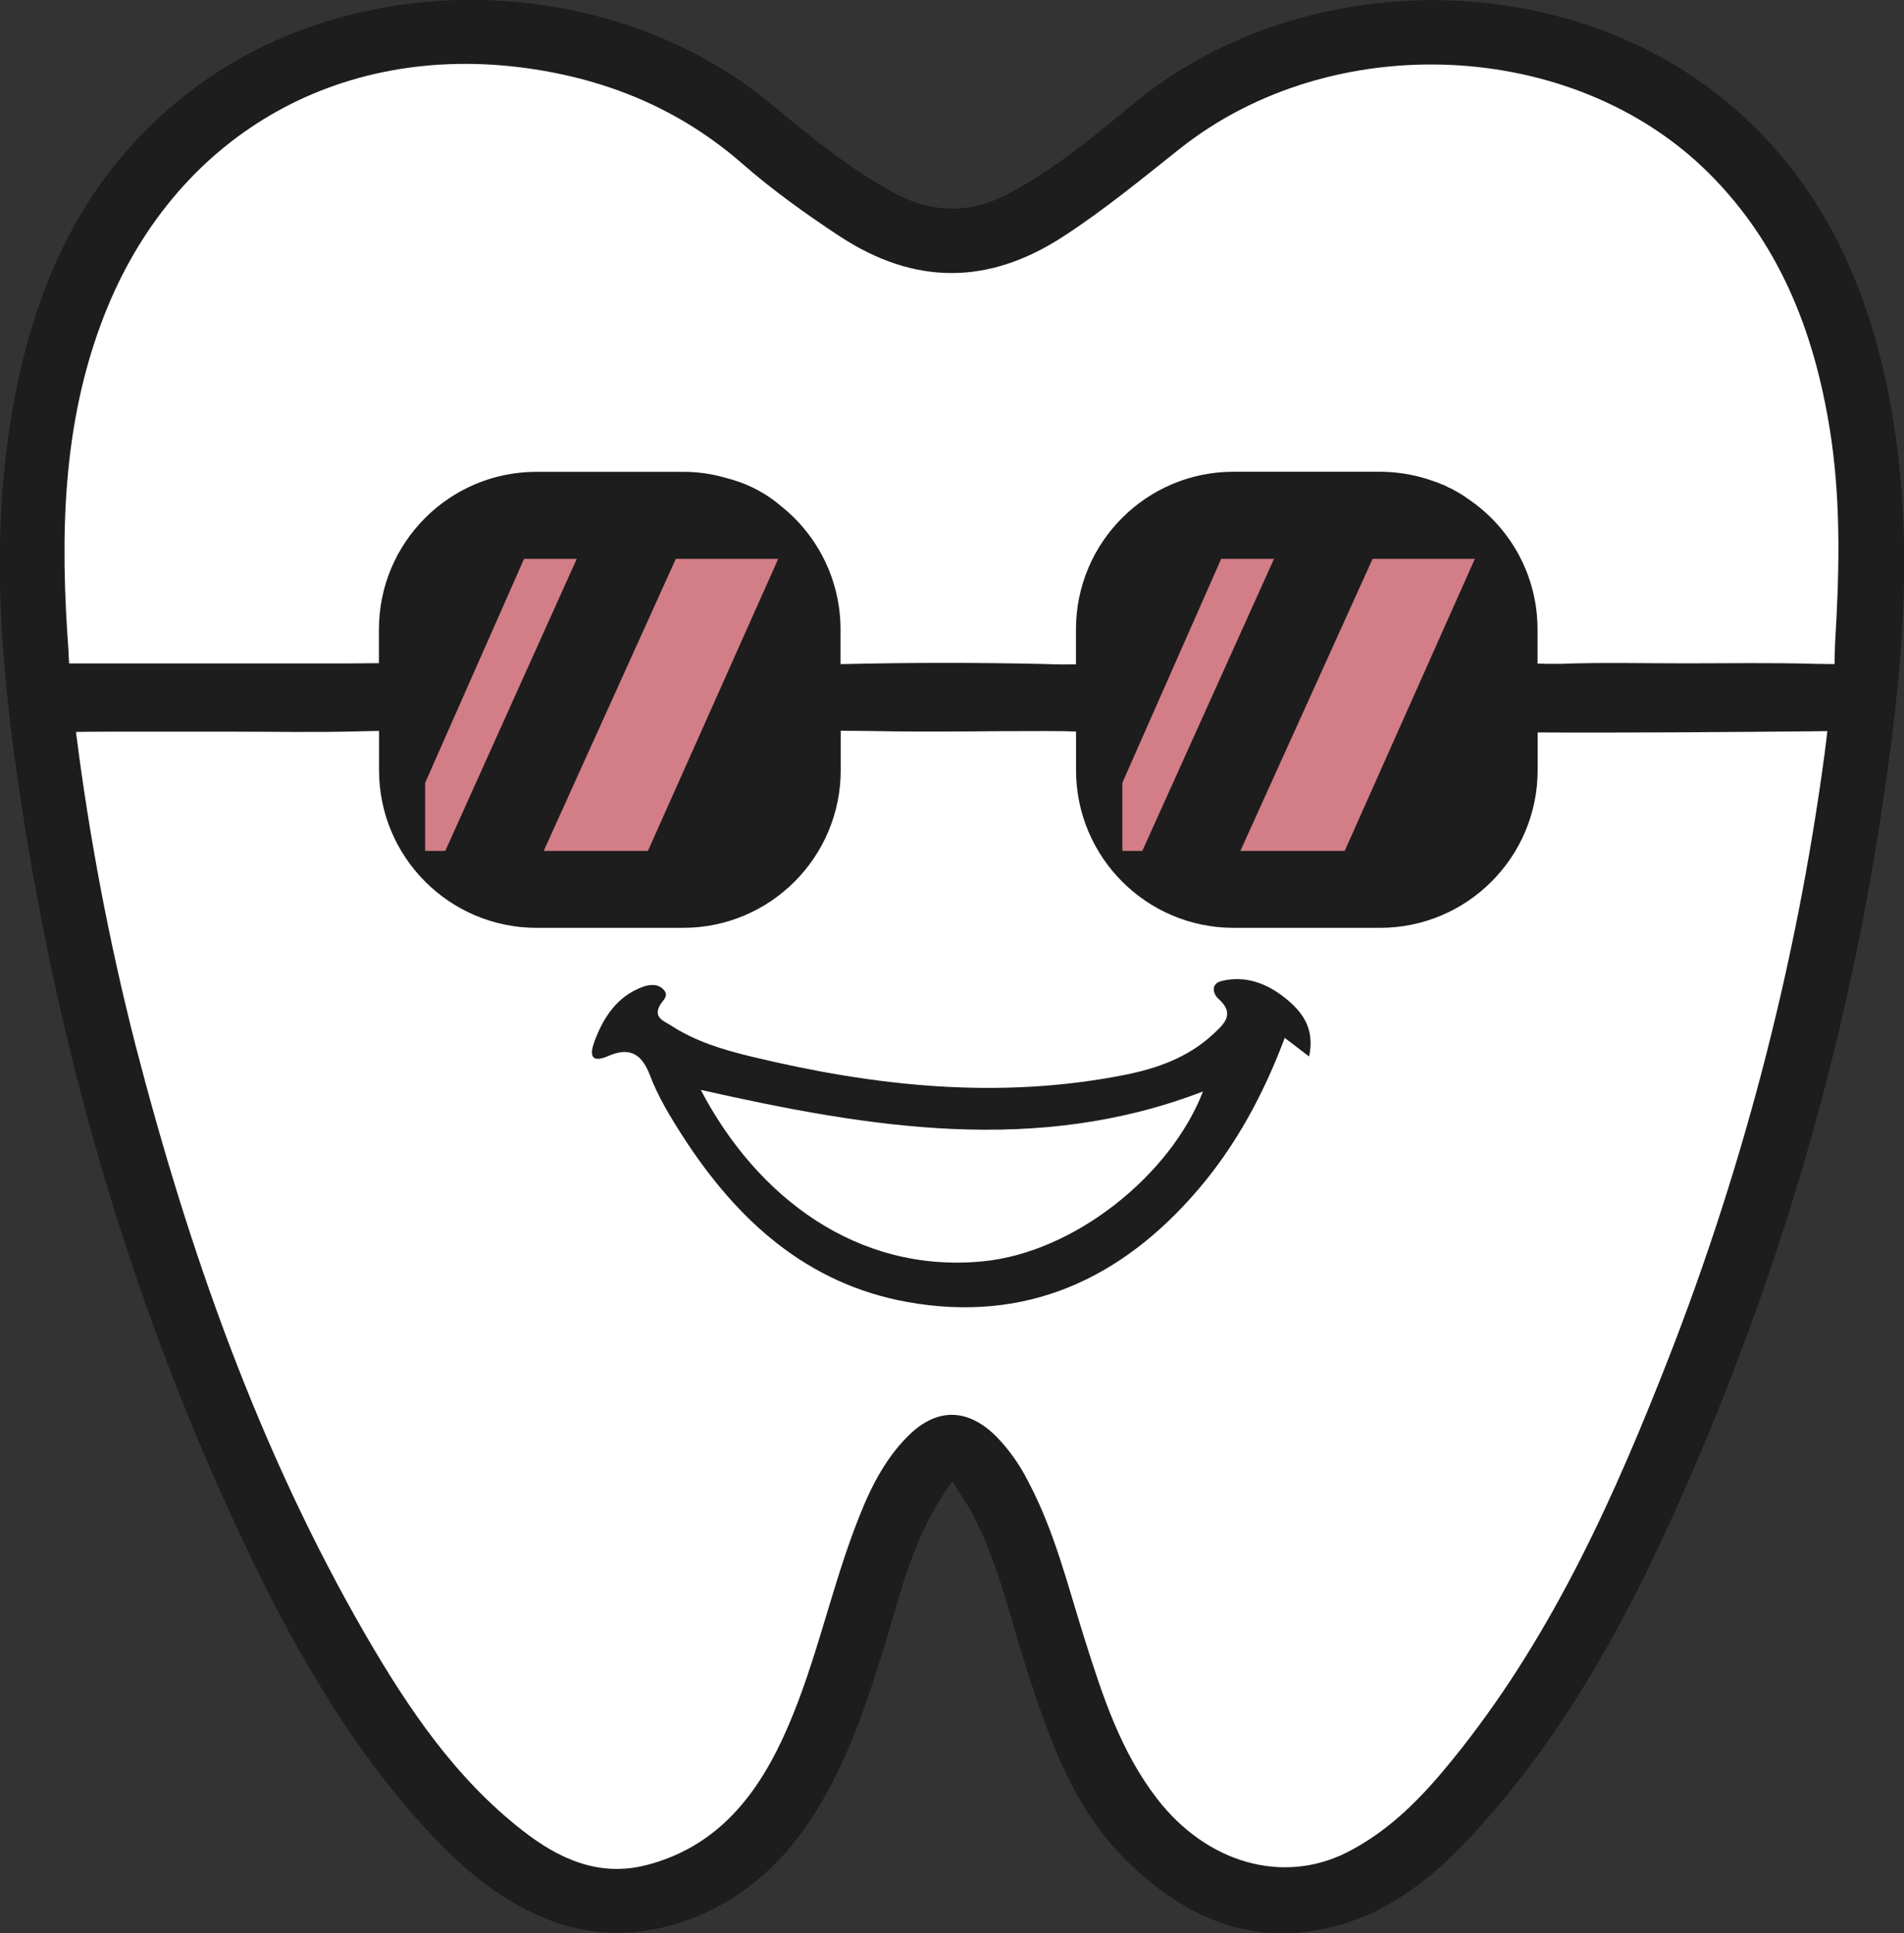 <?xml version="1.0" encoding="UTF-8"?>
<svg id="Layer_2" data-name="Layer 2" xmlns="http://www.w3.org/2000/svg" viewBox="0 0 504.49 512">
  <rect x="0" y="0" width="504.49" height="512" fill="#333333" stroke="none"/>
  <defs>
    <style>
      .cls-1 {
        fill: #fff;
      }

      .cls-2 {
        fill: #d37d87;
      }

      .cls-3 {
        fill: #1d1d1d;
      }
    </style>
  </defs>
  <g id="Layer_1-2" data-name="Layer 1">
    <path class="cls-3" d="M181.01,124.96h-38.83c-23.03-.02-41.71,18.63-41.73,41.65v37.41c-.02,23.03,18.63,41.71,41.65,41.73h38.9c23.03.02,41.71-18.63,41.73-41.65v-37.41c.02-23.03-18.63-41.71-41.65-41.73-.02,0-.05,0-.07,0M365.68,124.96h-38.83c-23.03-.03-41.72,18.61-41.75,41.64v37.43c-.02,23.03,18.63,41.71,41.65,41.73.03,0,.06,0,.09,0h38.81c23.03.03,41.72-18.61,41.75-41.64v-37.43c.02-23.03-18.63-41.71-41.65-41.73-.03,0-.06,0-.09,0"/>
    <path class="cls-3" d="M252.31,392.35c-10.12,13.59-13.5,28.83-18,43.55-5.51,17.94-11.46,35.69-23.01,50.87-15.52,20.44-40.86,29.85-62.81,22.74-14.69-4.78-26.12-14.64-36.31-25.9-20.99-23.2-35.98-50.23-49.07-78.33-28.17-60.37-46.67-123.75-56.97-189.48C.76,181.49-2.69,146.89,2.73,112.25,8.35,76.2,22.34,44.46,52.92,22.35c44.02-31.81,109.79-29.35,151.59,5.4,10.23,8.5,20.46,16.9,32.23,23.29,10.49,5.69,20.63,5.64,31.04,0,11.79-6.37,22.02-14.82,32.25-23.29,43.38-36,111.92-37.04,155.75-2.13,26.63,21.23,39.56,50.18,45.35,82.89,6.39,36.2,2.64,72.22-2.88,108.07-8.82,57.53-24.73,113.75-47.37,167.37-15.39,36.4-32.95,71.65-60,101.18-9.66,10.56-20.52,19.84-34.34,24.19-22.87,7.22-42-.66-58.22-16.75-13.87-13.77-20.22-31.74-26.04-49.85-4.54-14.07-7.66-28.63-14.6-41.84-1.4-2.64-3.18-5.12-5.29-8.5l-.07-.02Z"/>
    <path class="cls-3" d="M252.31,392.35c-10.12,13.59-13.5,28.83-18,43.55-5.51,17.94-11.46,35.69-23.01,50.87-15.52,20.44-40.86,29.85-62.81,22.74-14.69-4.78-26.12-14.64-36.31-25.9-20.99-23.2-35.98-50.23-49.07-78.33-28.17-60.37-46.67-123.75-56.97-189.48C.76,181.49-2.69,146.89,2.73,112.25,8.35,76.2,22.34,44.46,52.92,22.35c44.02-31.81,109.79-29.35,151.59,5.4,10.23,8.5,20.46,16.9,32.23,23.29,10.49,5.69,20.63,5.64,31.04,0,11.79-6.37,22.02-14.82,32.25-23.29,43.38-36,111.92-37.04,155.75-2.13,26.63,21.23,39.56,50.18,45.35,82.89,6.39,36.2,2.64,72.22-2.88,108.07-8.82,57.53-24.73,113.75-47.37,167.37-15.39,36.4-32.95,71.65-60,101.18-9.66,10.56-20.52,19.84-34.34,24.19-22.87,7.22-42-.66-58.22-16.75-13.87-13.77-20.22-31.74-26.04-49.85-4.54-14.07-7.66-28.63-14.6-41.84-1.4-2.64-3.18-5.12-5.29-8.5l-.07-.02Z"/>
    <path class="cls-1" d="M484.18,193.63s-.39,3.54-.72,5.93c-7.64,57.05-22.35,112.92-43.79,166.34-14.6,36.7-31.44,72.31-57.1,102.92-7.31,8.74-15.45,16.62-25.75,21.82-17.01,8.54-37.06,2.77-50.18-14.18-9.66-12.47-14.45-27.16-19.12-41.93-4.54-14.29-8.04-28.98-15.19-42.35-2.16-4.28-4.95-8.21-8.28-11.66-7.64-7.64-15.85-7.77-23.47-.17-6.94,6.92-10.84,15.68-14.22,24.7-6.87,18.33-10.73,37.69-19.05,55.54-7.48,16.05-18.11,28.78-36.07,33.39-12.58,3.21-23.16-1.65-32.77-9.15-17.87-13.92-30.3-32.36-41.51-51.66-28.36-48.98-46.93-101.86-61.07-156.41-6.97-27.28-12.23-54.97-15.76-82.91,0,0,4.48-.07,9.04-.07h32.05c11.31,0,22.66.24,33.98-.09l5.23-.11v10.4c0,23.07,18.7,41.76,41.76,41.76h38.81c23.07,0,41.76-18.7,41.76-41.76v-10.43c2.35-.02,5.16.04,8.87.07,15.48.33,30.67-.04,45.77,0,3.54,0,6.02.04,7.71.13v10.23c0,23.05,18.68,41.74,41.73,41.76h38.83c23.06-.01,41.75-18.71,41.75-41.76v-9.99c21.71.13,52.12-.11,71.22-.29l5.51-.07ZM486.22,170.75c-.07,1.71-.11,3.43-.13,5.14l-5.33-.07c-11.31-.33-22.68-.13-34-.13s-22.24-.28-33.35.13c-2.55.02-4.55,0-6.02-.06v-9.07c0-13.87-6.8-26.19-17.21-33.72l-1.93-1.36-.55-.37-.4-.24c-.56-.38-1.15-.72-1.76-1.03-.58-.36-1.19-.67-1.82-.92-.57-.34-1.18-.62-1.82-.83-.63-.28-1.27-.53-1.93-.73l-1.54-.53-.4-.13c-4.01-1.24-8.18-1.88-12.38-1.89h-38.83c-23.05.01-41.73,18.7-41.73,41.75v9.26c-2.79.06-5.59.03-8.38-.09-18-.4-36-.39-54,.04v-9.2c0-12.71-5.79-24.73-15.74-32.64-3.68-3.16-7.98-5.52-12.62-6.92l-.75-.22-1.43-.4c-3.64-1.04-7.41-1.57-11.2-1.56h-38.79c-23.07-.01-41.77,18.68-41.78,41.75h0v8.93l-8.21.07H18.32c-.13-1.4-.09-1.76-.18-3.49-2.2-30.01-1.76-59.73,9.33-88.32C45.87,36.45,89.18,11.05,139.68,18.07c21.45,2.99,40.63,10.96,57.06,25.33,8.04,7.02,16.71,13.22,25.69,19.14,19.82,13,39.41,13.04,59.3.09,10.84-7.02,20.72-15.19,30.78-23.16,40.48-32.21,104.49-29.33,140.32,6.45,19.5,19.43,28.54,43.91,32.42,70.56,2.57,18,2.06,36.11.96,54.25v.02Z"/>
    <path class="cls-3" d="M346.84,279.79l-6.43-4.9c-5.58,14.82-12.86,28.39-22.99,40.22-20.31,23.71-45.64,35.37-77.05,29.72-26.58-4.81-45-21.58-59.25-43.56-3.4-5.25-6.74-10.76-8.96-16.6-2.26-5.9-5.66-7.29-10.93-5.01-4.89,2.13-4.92-.51-3.77-3.69,2.39-6.5,6.02-12.12,12.95-14.64,1.78-.62,3.97-.86,5.49.86,1.41,1.62-.31,2.75-.99,3.97-1.97,3.38,1.1,4.28,2.87,5.44,6.46,4.21,13.81,6.43,21.19,8.21,32.66,7.9,65.6,11.48,98.96,4.89,8.58-1.69,16.81-4.59,23.44-10.74,2.85-2.66,6.08-5.33,1.47-9.44-1.47-1.29-2.08-3.93.73-4.67,6.39-1.62,12.16.62,17.03,4.54,4.43,3.56,7.84,7.97,6.28,15.35l-.04.07Z"/>
    <path class="cls-2" d="M138.86,148.01h13.96l-34.84,77.36h-5.33v-18.04l26.21-59.32ZM144.07,225.37h27.6l34.53-77.36h-27.13l-35.01,77.36ZM323.57,148.01h14l-34.9,77.36h-5.29v-18.04l26.19-59.32ZM328.65,225.37h27.64l34.49-77.36h-27.09l-35.04,77.36Z"/>
    <path class="cls-1" d="M185.71,288.66c44.81,10.1,89.04,17.37,133.03.42-8.52,22.11-34.07,42.7-58.46,45-33.19,3.16-59.76-17.06-74.6-45.42h.04Z"/>
  </g>
</svg>